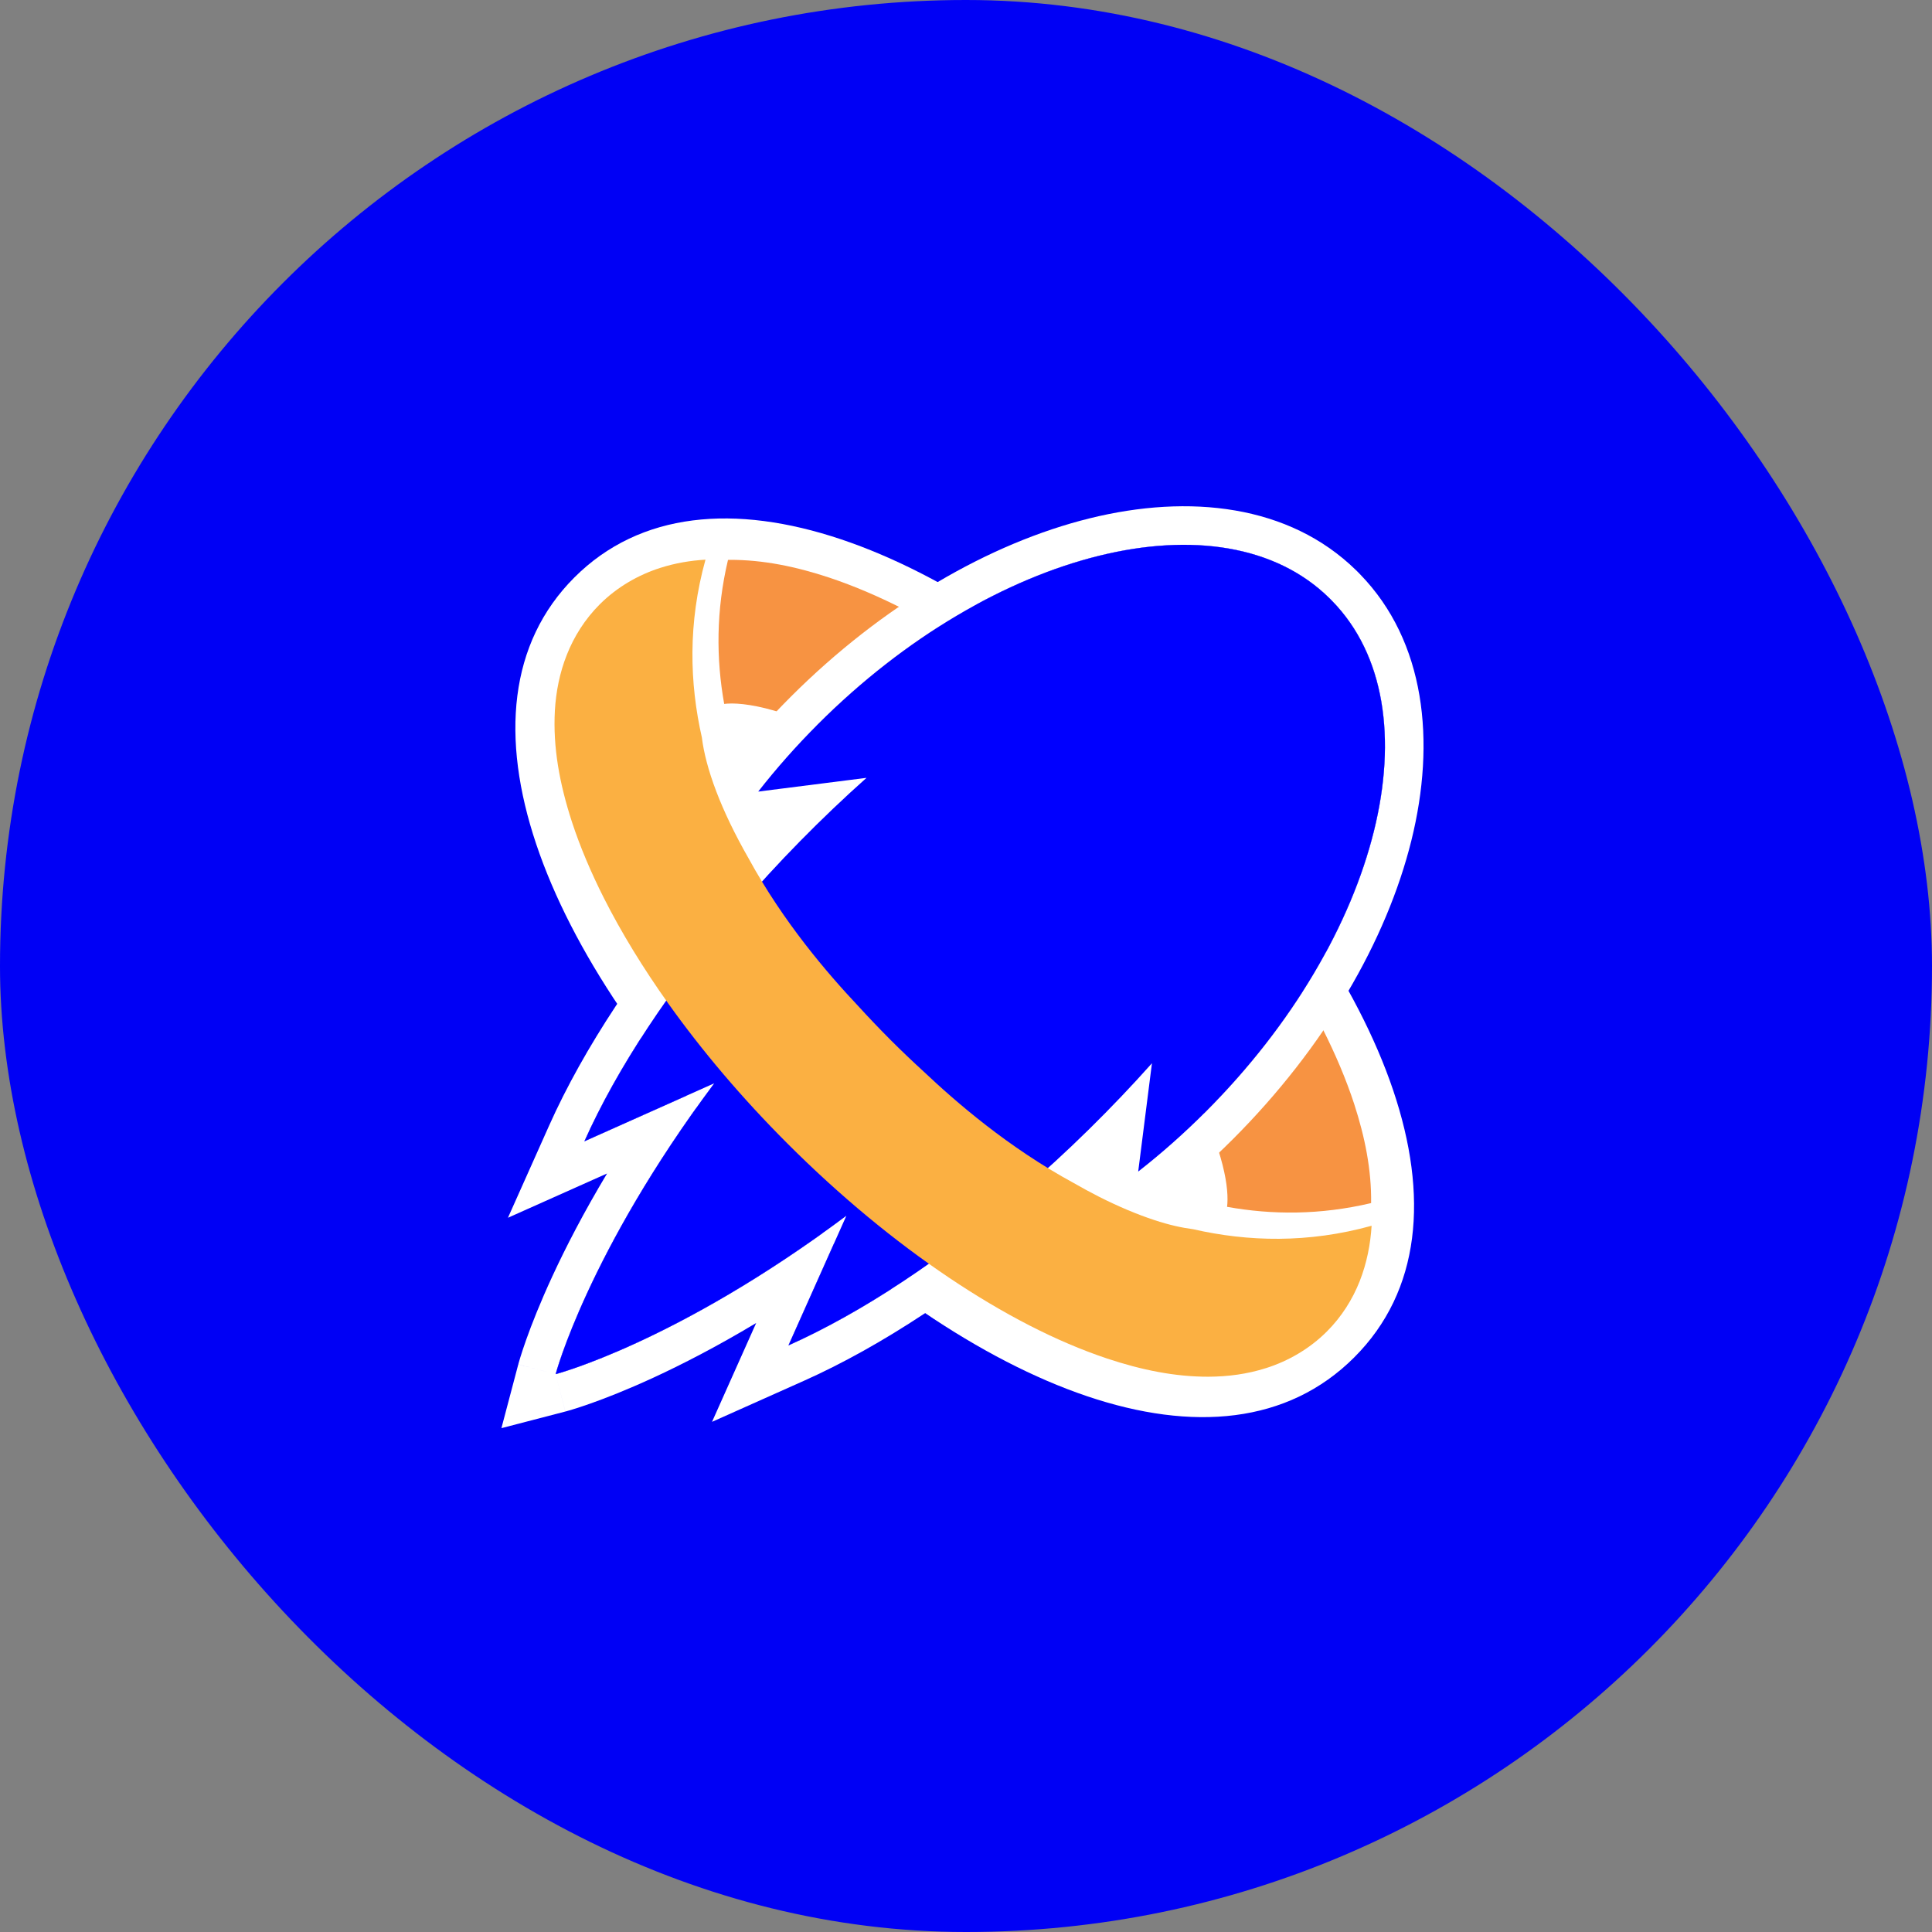 <svg width="256" height="256" viewBox="0 0 256 256" fill="none" xmlns="http://www.w3.org/2000/svg">
<rect x="0" y="0" width="256" height="256" fill="#808080" stroke="none"/>
<rect width="256" height="256" rx="128" fill="#0000F5"/>
<path d="M155.102 100.862C126.566 72.325 93.522 59.103 76.108 76.517C58.694 93.931 71.917 126.975 100.453 155.511C128.989 184.047 161.798 197.504 179.447 179.855C197.095 162.207 183.639 129.398 155.102 100.862Z" fill="white"/>
<path d="M166.94 122.705C170.208 127.299 173.002 131.868 175.267 136.346C176.966 139.708 178.363 143.01 179.433 146.269C180.874 150.704 181.739 155.043 181.679 159.415C174.979 161 168.573 160.99 162.596 159.913C162.66 159.367 162.682 158.608 162.591 157.646C162.42 155.771 161.808 153.195 160.674 150.232C158.984 145.779 156.141 140.463 152.294 134.907C148.454 129.344 143.617 123.524 137.985 117.893C132.758 112.665 127.372 108.125 122.178 104.429C118.285 101.654 114.495 99.355 111.002 97.59C108.383 96.267 105.93 95.246 103.757 94.529C100.498 93.447 97.851 93.126 96.368 93.235C96.214 93.246 96.084 93.258 95.959 93.275C94.888 87.299 94.872 80.892 96.463 74.193C96.552 74.193 96.641 74.182 96.724 74.182C101.096 74.175 105.44 75.064 109.875 76.534C116.519 78.758 123.415 82.34 130.445 87.05C137.457 91.766 144.572 97.621 151.417 104.461C157.37 110.414 162.582 116.584 166.94 122.705Z" fill="#F79342"/>
<path fill-rule="evenodd" clip-rule="evenodd" d="M88.787 111.527L96.437 101.739C98.95 98.523 101.725 95.381 104.75 92.357C116.926 80.18 131.105 71.96 144.404 68.677C157.584 65.423 170.816 66.873 179.683 75.557C179.762 75.633 179.841 75.71 179.919 75.788C180.026 75.895 180.132 76.004 180.236 76.114C188.858 84.996 190.278 98.208 187.016 111.366C183.723 124.647 175.509 138.802 163.351 150.96C160.326 153.984 157.184 156.759 153.969 159.272L144.18 166.923L145.632 155.469C143.349 157.64 141.013 159.752 138.639 161.791C127.933 170.983 116.79 178.377 106.56 182.946L94.347 188.402L100.198 175.304C94.977 178.437 90.377 180.797 86.581 182.547C83.022 184.188 80.171 185.293 78.176 185.996C77.179 186.348 76.395 186.599 75.845 186.766C75.57 186.85 75.353 186.913 75.196 186.957C75.118 186.979 75.055 186.997 75.007 187.01C74.983 187.016 74.963 187.022 74.947 187.026L74.926 187.031L74.914 187.035C74.912 187.035 74.911 187.035 73.623 182.084C73.623 182.084 75.821 181.513 79.733 179.937C85.048 177.797 93.528 173.804 103.964 166.873C106.575 165.139 109.308 163.222 112.145 161.103L104.474 178.275C106.826 177.225 109.241 176.01 111.699 174.645C119.344 170.398 127.409 164.69 135.306 157.91C139.224 154.546 143.034 150.975 146.673 147.266C148.719 145.179 150.712 143.05 152.638 140.888L150.818 155.241C152.774 153.712 154.704 152.08 156.596 150.346C157.654 149.376 158.701 148.375 159.733 147.342C182.953 124.123 190.425 93.906 176.537 79.65C176.46 79.567 176.382 79.486 176.302 79.406C176.243 79.347 176.184 79.29 176.124 79.233C161.895 65.26 131.622 72.72 108.368 95.974C107.335 97.007 106.333 98.053 105.363 99.112C103.63 101.004 101.997 102.933 100.468 104.889L114.818 103.07C112.657 104.996 110.527 106.988 108.441 109.035C104.732 112.673 101.161 116.484 97.798 120.401C91.017 128.298 85.309 136.363 81.063 144.008C79.697 146.467 78.483 148.882 77.432 151.233L94.63 143.551C92.516 146.385 90.601 149.117 88.868 151.728C81.945 162.16 77.937 170.657 75.784 175.981C74.204 179.886 73.623 182.084 73.623 182.084C68.677 180.777 68.678 180.775 68.678 180.773L68.681 180.761L68.687 180.74C68.691 180.724 68.697 180.705 68.703 180.681C68.716 180.633 68.734 180.571 68.756 180.492C68.801 180.336 68.864 180.119 68.949 179.844C69.119 179.293 69.373 178.508 69.728 177.509C70.438 175.512 71.551 172.656 73.198 169.095C74.954 165.299 77.315 160.704 80.44 155.493L67.305 161.36L72.761 149.147C77.33 138.918 84.724 127.774 93.916 117.069C95.955 114.694 98.067 112.359 100.238 110.075L88.787 111.527ZM73.623 182.084L74.911 187.035L66.441 189.238L68.677 180.777L73.623 182.084Z" fill="white"/>
<path d="M73.623 182.084C73.623 182.084 75.821 181.513 79.733 179.937C85.048 177.797 93.528 173.804 103.964 166.873C106.575 165.139 109.308 163.222 112.145 161.103L104.474 178.275C106.826 177.225 109.241 176.01 111.699 174.645C119.344 170.398 127.409 164.69 135.306 157.91C139.224 154.546 143.034 150.975 146.673 147.266C148.719 145.179 150.712 143.05 152.638 140.888L150.818 155.241C152.774 153.712 154.704 152.08 156.596 150.346C157.654 149.376 158.701 148.375 159.733 147.342C182.953 124.123 190.425 93.906 176.537 79.65C176.46 79.567 176.382 79.486 176.302 79.406C176.243 79.347 176.184 79.29 176.124 79.233C161.895 65.26 131.622 72.72 108.368 95.974C107.335 97.007 106.333 98.053 105.363 99.112C103.63 101.004 101.997 102.933 100.468 104.889L114.818 103.07C112.657 104.996 110.527 106.988 108.441 109.035C104.732 112.673 101.161 116.484 97.798 120.401C91.017 128.298 85.309 136.363 81.063 144.008C79.697 146.467 78.483 148.882 77.432 151.233L94.63 143.551C92.516 146.385 90.601 149.117 88.868 151.728C81.945 162.16 77.937 170.657 75.784 175.981C74.204 179.886 73.623 182.084 73.623 182.084Z" fill="white"/>
<path fill-rule="evenodd" clip-rule="evenodd" d="M100.467 104.889C102.851 101.839 105.488 98.852 108.367 95.973C131.621 72.719 161.894 65.26 176.124 79.232C176.183 79.289 176.242 79.347 176.301 79.405C176.381 79.485 176.459 79.566 176.537 79.649C190.424 93.905 182.952 124.122 159.732 147.342C156.854 150.22 153.868 152.857 150.817 155.241L152.638 140.888C147.287 146.89 141.427 152.653 135.305 157.909C124.869 166.87 114.139 173.957 104.473 178.275L112.144 161.102C89.622 177.923 73.623 182.083 73.623 182.083C73.623 182.083 77.869 166.016 94.629 143.55L77.431 151.233C81.749 141.567 88.836 130.837 97.797 120.401C103.053 114.279 108.815 108.419 114.817 103.069L100.467 104.889Z" fill="#0000FF"/>
<path d="M93.01 97.785C93.24 99.648 93.846 102.082 94.909 104.861C95.93 107.551 97.373 110.556 99.19 113.735C103.839 122.253 109.675 129.006 113.69 133.276C115.088 134.804 116.539 136.332 118.05 137.843C119.483 139.276 120.928 140.65 122.379 141.976C126.654 146.009 133.545 152.012 142.283 156.762C143.399 157.399 144.498 158.001 145.568 158.544C148.235 159.897 150.74 160.936 152.955 161.665C154.926 162.322 156.671 162.695 158.089 162.876C165.378 164.544 173.351 164.748 181.746 162.42C181.591 164.869 181.117 167.348 180.168 169.76C179.219 172.171 177.754 174.505 175.813 176.434C173.517 178.736 170.674 180.354 167.787 181.272C165.25 182.085 162.677 182.41 160.132 182.422C155.671 182.434 151.243 181.521 146.719 180.021C139.939 177.756 132.906 174.102 125.746 169.296C118.591 164.485 111.333 158.517 104.357 151.541C98.285 145.469 92.972 139.18 88.525 132.934C85.191 128.245 82.344 123.587 80.031 119.019C78.302 115.592 76.87 112.219 75.782 108.9C74.162 103.913 73.248 99.046 73.526 94.123C73.674 91.668 74.148 89.178 75.109 86.76C76.058 84.348 77.523 82.02 79.464 80.085C81.76 77.784 84.603 76.165 87.49 75.247C89.476 74.611 91.48 74.278 93.479 74.159C91.151 82.541 91.355 90.502 93.016 97.785H93.01Z" fill="#FBB042"/>
</svg>
